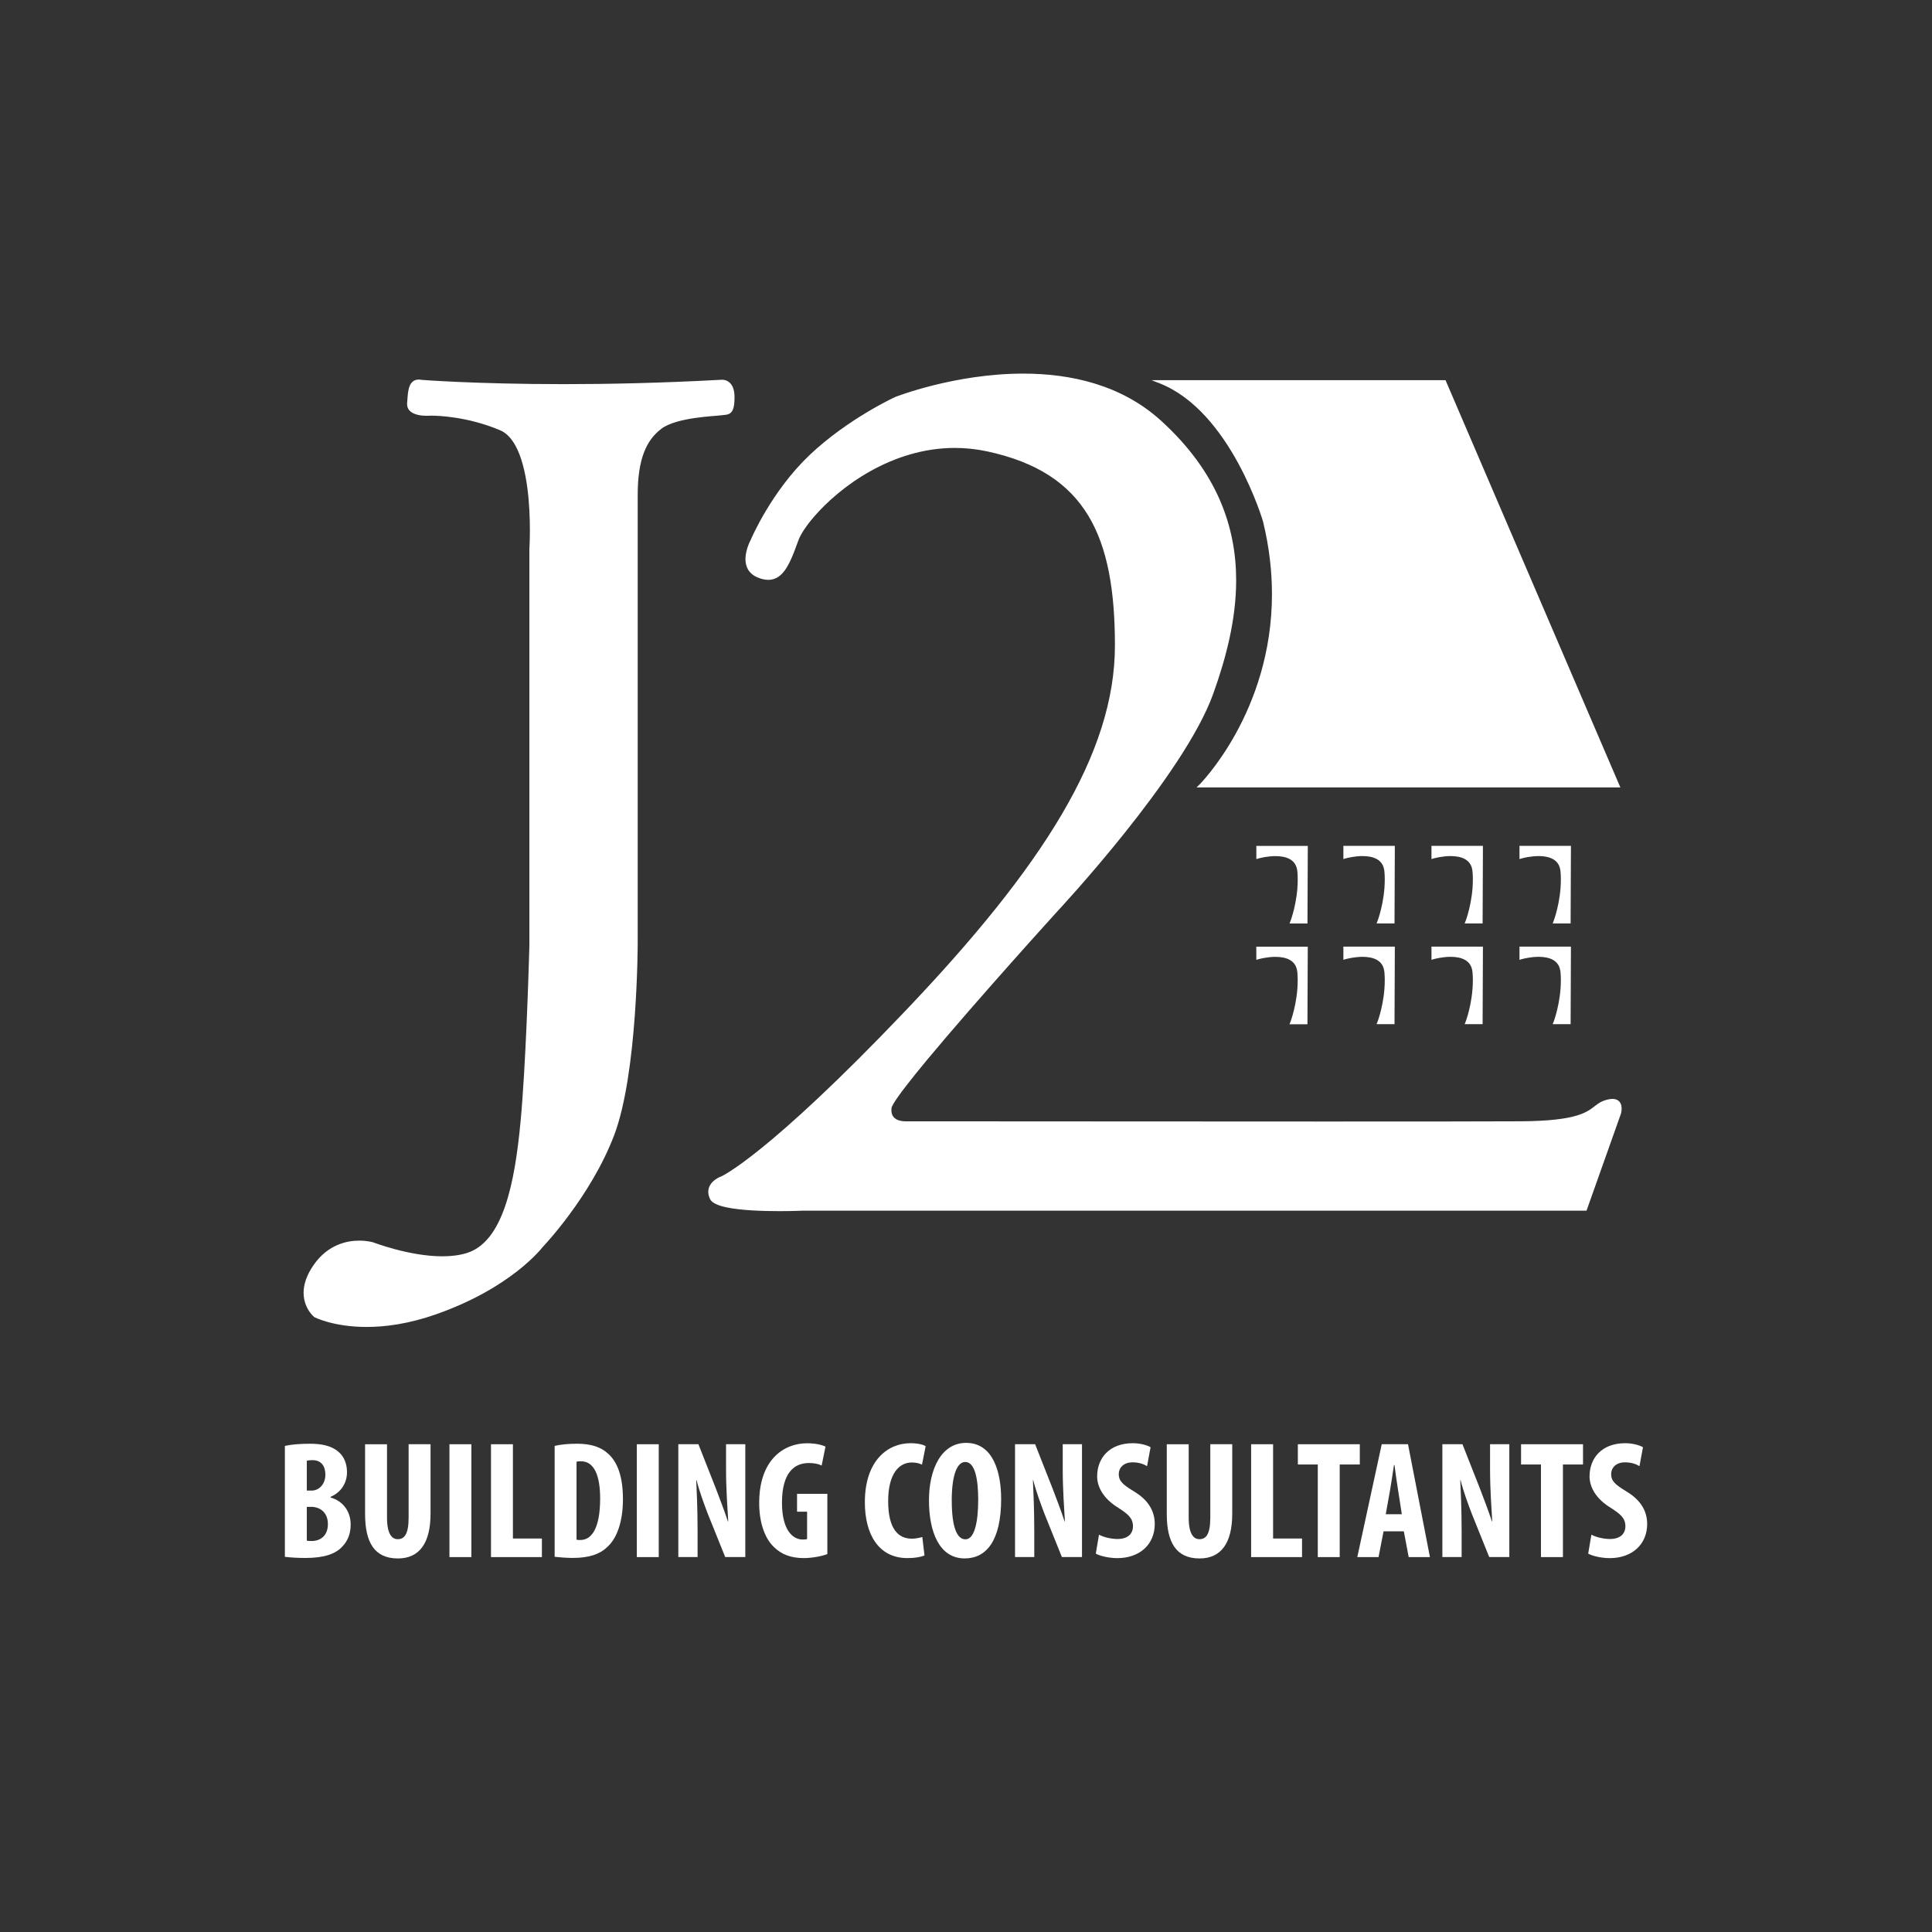 <?xml version="1.0" encoding="UTF-8"?><svg id="Layer_1" xmlns="http://www.w3.org/2000/svg" xmlns:xlink="http://www.w3.org/1999/xlink" viewBox="0 0 600 600"><rect x="0" y="0" width="600" height="600" fill="#333333" stroke="none"/><defs><style>.cls-1{fill:#fff;}.cls-2{fill:none;}.cls-3{clip-path:url(#clippath-1);}.cls-4{clip-path:url(#clippath);}</style><clipPath id="clippath"><rect class="cls-2" x="88.47" y="116.01" width="423.06" height="367.97"/></clipPath><clipPath id="clippath-1"><rect class="cls-2" x="88.47" y="116.01" width="423.06" height="367.97"/></clipPath></defs><g id="Full-White"><g class="cls-4"><g class="cls-3"><path class="cls-1" d="M360.27,118.57h88.33l53.87,125.49h-129.65s32.11-31.9,19.96-82.04c0,0-10.03-34.64-32.51-43.45"/><path class="cls-1" d="M360.27,118.57v.5h88l53.44,124.49h-128.89v.5l.35.35s22.84-22.7,22.85-59.9c0-7.04-.82-14.6-2.76-22.61h0s0-.02,0-.02c0-.02-2.52-8.71-7.86-18.52-5.35-9.81-13.52-20.77-24.94-25.26l-.18.47v.5-.5l-.18.47c11.06,4.32,19.14,15.09,24.43,24.8,2.64,4.86,4.59,9.44,5.88,12.81.64,1.68,1.12,3.07,1.43,4.02.16.48.28.85.35,1.1.08.25.11.38.11.38l.48-.14-.49.12c1.92,7.94,2.73,15.42,2.73,22.38,0,18.39-5.64,33.19-11.29,43.4-2.82,5.1-5.65,9.06-7.76,11.73-1.06,1.34-1.94,2.35-2.55,3.04-.31.34-.55.6-.71.77-.16.17-.25.25-.25.25l-.86.85h131.62l-54.3-126.49h-91.31l2.46.97.18-.47Z"/><path class="cls-1" d="M390.66,263.21h14.99l-.1,23.09h-4.34s2.82-7.29,2.21-15.5-12.76-4.67-12.76-4.67v-2.93Z"/><path class="cls-1" d="M390.66,263.21v.5h14.49l-.1,22.09h-3.84v.5l.47.18s2.33-6.02,2.33-13.31c0-.79-.03-1.59-.09-2.4-.16-2.34-1.28-3.89-2.77-4.76-1.49-.88-3.32-1.13-5.02-1.13-2.94,0-5.58.77-5.6.78l.14.48h.5v-2.93h-.5v.5-.5h-.5v3.59l.64-.19.11-.03c.51-.14,2.79-.71,5.21-.71,1.61,0,3.27.26,4.52.99,1.24.74,2.12,1.9,2.28,3.97.06.79.09,1.56.09,2.33,0,3.54-.57,6.79-1.14,9.15-.28,1.18-.57,2.13-.78,2.79-.11.33-.19.58-.26.76-.06.17-.1.26-.1.26l-.26.68h5.57l.1-24.09h-15.99v.5h.5Z"/><path class="cls-1" d="M417.7,263.21h14.99l-.1,23.09h-4.34s2.82-7.29,2.21-15.5c-.61-8.2-12.76-4.67-12.76-4.67v-2.93Z"/><path class="cls-1" d="M417.7,263.21v.5h14.48l-.09,22.09h-3.84v.5l.47.18s2.33-6.02,2.33-13.32c0-.79-.03-1.59-.09-2.4-.16-2.34-1.28-3.89-2.78-4.76-1.49-.88-3.32-1.13-5.02-1.13-2.94,0-5.58.77-5.6.78l.14.48h.5v-2.93h-.5v.5-.5h-.5v3.59l.64-.19.11-.03c.51-.14,2.79-.71,5.21-.71,1.61,0,3.27.26,4.52.99,1.24.74,2.12,1.9,2.28,3.97.06.78.09,1.56.09,2.32,0,3.54-.57,6.79-1.14,9.15-.28,1.18-.57,2.13-.78,2.79-.11.33-.19.58-.26.76-.06.17-.1.26-.1.26l-.26.68h5.57l.1-24.09h-15.99v.5h.5Z"/><path class="cls-1" d="M445.05,263.21h14.99l-.1,23.09h-4.34s2.82-7.29,2.21-15.5c-.61-8.2-12.76-4.67-12.76-4.67v-2.93Z"/><path class="cls-1" d="M445.05,263.21v.5h14.48l-.09,22.09h-3.84v.5l.47.18s2.33-6.02,2.33-13.32c0-.79-.03-1.59-.09-2.4-.16-2.34-1.28-3.89-2.77-4.76-1.49-.88-3.32-1.13-5.02-1.13-2.94,0-5.58.77-5.6.78l.14.48h.5v-2.93h-.5v.5-.5h-.5v3.59l.64-.19.11-.03c.51-.14,2.79-.71,5.21-.71,1.61,0,3.27.26,4.52.99,1.24.74,2.12,1.9,2.28,3.97.06.78.09,1.56.09,2.32,0,3.54-.57,6.79-1.14,9.15-.28,1.18-.57,2.13-.78,2.79-.11.33-.19.58-.26.76-.06.17-.1.26-.1.26l-.26.68h5.57l.1-24.09h-15.99v.5h.5Z"/><path class="cls-1" d="M472.39,263.21h14.99l-.1,23.09h-4.34s2.82-7.29,2.21-15.5c-.61-8.2-12.76-4.67-12.76-4.67v-2.93Z"/><path class="cls-1" d="M472.39,263.21v.5h14.48l-.09,22.09h-3.84v.5l.47.18s2.33-6.02,2.33-13.32c0-.79-.03-1.59-.09-2.4-.16-2.34-1.28-3.89-2.78-4.76-1.49-.88-3.32-1.13-5.02-1.13-2.94,0-5.57.77-5.6.78l.14.48h.5v-2.93h-.5v.5-.5h-.5v3.59l.64-.19.11-.03c.51-.14,2.79-.71,5.21-.71,1.61,0,3.27.26,4.52.99,1.24.74,2.12,1.9,2.28,3.97.06.78.09,1.56.09,2.32,0,3.54-.57,6.79-1.14,9.15-.28,1.18-.57,2.13-.78,2.79-.11.33-.19.58-.26.76-.06.17-.1.26-.1.26l-.26.68h5.57l.1-24.09h-15.99v.5h.5Z"/><path class="cls-1" d="M390.66,294.5h14.99l-.1,23.09h-4.34s2.82-7.29,2.21-15.5c-.61-8.2-12.76-4.67-12.76-4.67v-2.93Z"/><path class="cls-1" d="M390.66,294.5v.5h14.49l-.1,22.09h-3.84v.5l.47.18s2.33-6.02,2.33-13.31c0-.79-.03-1.59-.09-2.4-.16-2.34-1.28-3.89-2.78-4.76-1.49-.87-3.32-1.13-5.02-1.13-2.94,0-5.57.77-5.6.78l.14.48h.5v-2.93h-.5v.5-.5h-.5v3.59l.64-.19.11-.03c.51-.14,2.79-.71,5.21-.71,1.61,0,3.27.26,4.52.99,1.24.74,2.12,1.9,2.28,3.97.06.79.09,1.56.09,2.33,0,3.54-.57,6.79-1.14,9.15-.28,1.18-.57,2.13-.78,2.79-.11.33-.19.59-.26.76-.06.17-.1.26-.1.26l-.26.68h5.57l.1-24.09h-15.99v.5h.5Z"/><path class="cls-1" d="M417.7,294.5h14.99l-.1,23.09h-4.34s2.82-7.29,2.21-15.5c-.61-8.2-12.76-4.67-12.76-4.67v-2.93Z"/><path class="cls-1" d="M417.7,294.5v.5h14.48l-.09,22.09h-3.84v.5l.47.18s2.33-6.02,2.33-13.32c0-.79-.03-1.59-.09-2.4-.16-2.34-1.28-3.89-2.78-4.76-1.49-.87-3.32-1.13-5.02-1.13-2.94,0-5.57.77-5.6.78l.14.48h.5v-2.93h-.5v.5-.5h-.5v3.59l.64-.19.11-.03c.51-.14,2.79-.71,5.21-.71,1.61,0,3.27.26,4.52.99,1.24.74,2.12,1.9,2.28,3.97.06.78.09,1.56.09,2.32,0,3.54-.57,6.79-1.14,9.15-.28,1.18-.57,2.13-.78,2.79-.11.33-.19.59-.26.76-.06.17-.1.26-.1.26l-.26.68h5.57l.1-24.09h-15.99v.5h.5Z"/><path class="cls-1" d="M445.05,294.5h14.99l-.1,23.09h-4.34s2.82-7.29,2.21-15.5c-.61-8.2-12.76-4.67-12.76-4.67v-2.93Z"/><path class="cls-1" d="M445.05,294.5v.5h14.48l-.09,22.09h-3.84v.5l.47.18s2.33-6.02,2.33-13.32c0-.79-.03-1.59-.09-2.4-.16-2.34-1.28-3.89-2.77-4.76-1.49-.87-3.32-1.13-5.02-1.13-2.94,0-5.57.77-5.6.78l.14.48h.5v-2.93h-.5v.5-.5h-.5v3.59l.64-.19.11-.03c.51-.14,2.79-.71,5.21-.71,1.61,0,3.27.26,4.52.99,1.24.74,2.12,1.9,2.28,3.97.06.78.09,1.56.09,2.32,0,3.54-.57,6.79-1.14,9.15-.28,1.18-.57,2.13-.78,2.79-.11.33-.19.59-.26.76-.06.17-.1.26-.1.26l-.26.68h5.57l.1-24.09h-15.99v.5h.5Z"/><path class="cls-1" d="M472.39,294.5h14.99l-.1,23.09h-4.34s2.82-7.29,2.21-15.5c-.61-8.2-12.76-4.67-12.76-4.67v-2.93Z"/><path class="cls-1" d="M472.39,294.5v.5h14.48l-.09,22.09h-3.84v.5l.47.18s2.33-6.02,2.33-13.32c0-.79-.03-1.59-.09-2.4-.16-2.34-1.28-3.89-2.78-4.76-1.49-.87-3.32-1.13-5.02-1.13-2.94,0-5.57.77-5.6.78l.14.48h.5v-2.93h-.5v.5-.5h-.5v3.59l.64-.19.11-.03c.51-.14,2.79-.71,5.21-.71,1.61,0,3.27.26,4.52.99,1.24.74,2.12,1.9,2.28,3.97.06.78.09,1.56.09,2.32,0,3.54-.57,6.79-1.14,9.15-.28,1.18-.57,2.13-.78,2.79-.11.33-.19.59-.26.76-.06.17-.1.26-.1.26l-.26.68h5.57l.1-24.09h-15.99v.5h.5Z"/><path class="cls-1" d="M233.72,167.65s-4.86,8.51,1.82,11.24c6.68,2.73,9-3.04,11.94-11.24,2.95-8.2,27.86-34.64,59.16-27.95,31.3,6.68,40.11,27.04,40.11,60.77s-22.48,68.97-65.33,113.94c-42.84,44.97-57.12,51.35-57.12,51.35,0,0-5.47,1.82-3.34,6.38,2.13,4.56,28.56,3.34,28.56,3.34h242.84l10.57-29.78s1.52-5.17-3.95-3.65c-5.47,1.52-2.89,6.51-26.59,6.67-23.7.16-190.82,0-190.82,0,0,0-5.77.47-5.16-4.7.61-5.17,51.65-61.38,51.65-61.38,0,0,39.2-41.93,48.31-67.45,9.11-25.52,14.28-56.56-16.1-84.19-30.39-27.63-82.04-7.27-82.04-7.27,0,0-14.59,6.68-26.44,17.93-11.85,11.24-18.08,25.98-18.08,25.98"/><path class="cls-1" d="M233.72,167.65l-.44-.25s-1.76,3.05-1.77,6.24c0,1.1.21,2.22.81,3.24.6,1.01,1.58,1.89,3.03,2.48,1.19.49,2.27.72,3.26.72,1.2,0,2.27-.36,3.19-1,1.38-.96,2.45-2.52,3.41-4.45.96-1.93,1.82-4.26,2.74-6.82.61-1.72,2.33-4.43,4.96-7.46,3.95-4.55,9.96-9.87,17.42-14.04,7.47-4.17,16.39-7.2,26.2-7.2,3.24,0,6.58.33,10,1.06,15.56,3.33,25.43,10.01,31.47,20.01,6.04,10.01,8.25,23.45,8.25,40.27,0,16.75-5.58,33.9-16.53,52.5-10.95,18.6-27.25,38.63-48.66,61.1-21.41,22.47-35.68,35.3-44.58,42.5-4.45,3.6-7.56,5.79-9.55,7.08-.99.64-1.71,1.06-2.17,1.32-.23.13-.4.22-.51.27l-.12.06h-.03s.2.47.2.47l-.16-.47s-1.03.34-2.06,1.1c-.51.38-1.04.87-1.44,1.49-.4.62-.68,1.38-.68,2.26,0,.68.16,1.43.54,2.22.23.49.64.88,1.16,1.21.91.58,2.18,1,3.71,1.34,4.56,1.01,11.42,1.23,16.68,1.23,4.27,0,7.48-.15,7.49-.15l-.02-.5v.5h243.19l10.69-30.12h0s.21-.73.21-1.59c0-.62-.1-1.34-.54-1.96-.44-.62-1.23-1.04-2.33-1.03-.55,0-1.18.09-1.91.3-1.45.4-2.39,1.05-3.3,1.74-1.36,1.04-2.67,2.18-5.91,3.15-3.23.96-8.38,1.7-17.25,1.76-7.9.05-31.73.07-60,.07s-60.97-.02-86.61-.04c-12.82,0-23.87-.02-31.72-.02-3.92,0-7.05,0-9.19,0-2.14,0-3.3,0-3.3,0h-.04s-.08,0-.08,0c-.06,0-.14,0-.25,0-.55,0-1.7-.08-2.64-.55-.47-.24-.89-.57-1.2-1.02-.3-.46-.51-1.06-.51-1.9,0-.21.01-.43.04-.67,0-.16.22-.68.62-1.35,1.49-2.54,5.44-7.6,10.49-13.68,7.59-9.14,17.7-20.66,25.9-29.89,4.1-4.62,7.73-8.66,10.34-11.55,1.3-1.45,2.35-2.6,3.07-3.4.72-.79,1.11-1.23,1.11-1.23l-.37-.34.37.34s9.81-10.5,20.76-24.18c10.95-13.7,23.05-30.56,27.65-43.44,3.9-10.91,7.08-22.85,7.09-35.13,0-16.52-5.8-33.66-23.32-49.59-12.41-11.28-28.31-14.63-42.8-14.63-21.36,0-39.73,7.25-39.76,7.26h-.01s-.01.01-.01.01c-.03.01-14.65,6.71-26.57,18.02-11.94,11.33-18.18,26.12-18.2,26.15l.46.19-.44-.25.44.25.46.19s.09-.22.28-.64c1.34-2.94,7.39-15.41,17.68-25.17,5.89-5.59,12.47-10.05,17.58-13.11,2.55-1.53,4.74-2.71,6.28-3.51.77-.4,1.38-.7,1.8-.9.42-.2.64-.31.64-.31l-.21-.45.18.46s.28-.11.82-.31c3.77-1.37,20.08-6.89,38.58-6.88,14.35,0,29.97,3.31,42.12,14.37,17.33,15.77,22.99,32.56,23,48.85,0,12.11-3.15,23.94-7.03,34.8-4.51,12.64-16.57,29.51-27.49,43.15-5.46,6.83-10.64,12.86-14.46,17.19-1.91,2.16-3.47,3.9-4.56,5.09-1.09,1.2-1.7,1.85-1.7,1.85h0s0,0,0,0c0,0-12.76,14.06-25.61,28.76-6.42,7.35-12.86,14.87-17.74,20.87-2.44,3-4.49,5.63-5.95,7.67-.73,1.02-1.32,1.9-1.74,2.62-.42.73-.68,1.25-.74,1.74-.03.28-.05.54-.05.79,0,1,.25,1.82.67,2.45.63.95,1.59,1.45,2.47,1.72.89.27,1.72.31,2.2.31.24,0,.39-.01.4-.01l-.04-.5v.5s74.28.07,130.81.07c28.27,0,52.1-.02,60.01-.07,11.88-.08,17.23-1.37,20.35-2.88,1.55-.75,2.53-1.56,3.41-2.24.89-.68,1.67-1.22,2.96-1.58.67-.19,1.21-.26,1.64-.26.87,0,1.26.27,1.51.62.26.35.36.87.35,1.37,0,.35-.04.68-.09.92-.02.12-.05.22-.06.28l-.02.07v.02s.48.14.48.14l-.47-.17-10.45,29.44h-242.51s-.79.04-2.12.07c-1.33.04-3.19.07-5.32.07-3.98,0-8.9-.13-12.97-.63-2.03-.25-3.85-.59-5.22-1.04-.68-.22-1.25-.48-1.67-.74-.42-.27-.68-.54-.79-.79-.32-.69-.44-1.28-.44-1.8,0-.67.2-1.23.52-1.71.47-.73,1.22-1.29,1.85-1.65.32-.18.6-.31.81-.4.1-.04.18-.07.24-.09l.06-.02h.02s.02-.01.02-.01h.02c.11-.07,14.41-6.48,57.28-51.47,21.44-22.5,37.79-42.58,48.8-61.28,11.01-18.7,16.67-36.03,16.67-53.01,0-16.9-2.2-30.51-8.39-40.78-6.19-10.27-16.38-17.12-32.11-20.48-3.49-.74-6.9-1.08-10.21-1.08-13.35,0-25.05,5.48-33.75,11.87-4.35,3.2-7.94,6.62-10.63,9.71-2.68,3.1-4.45,5.84-5.15,7.77-1.22,3.4-2.33,6.36-3.64,8.41-.66,1.03-1.36,1.83-2.13,2.36-.78.54-1.62.82-2.62.82-.83,0-1.79-.2-2.88-.65-1.28-.53-2.06-1.24-2.55-2.06-.49-.82-.67-1.76-.67-2.73,0-1.41.41-2.86.82-3.94.21-.54.41-1,.57-1.31.08-.16.14-.28.18-.36l.07-.12v-.03s.03-.03.03-.03l-.46-.19Z"/><path class="cls-1" d="M130.72,118.42s37.82,3.04,93.2,0c0,0,3.72-.61,3.72,4.86s-1.52,4.86-3.65,5.16c-2.13.3-13.98.61-18.84,4.25-4.86,3.65-7.6,9.72-7.6,20.97v139.16s0,40.41-7.29,59.55c-7.29,19.14-22.18,34.64-22.18,34.64,0,0-9.42,12.46-32.82,20.66-23.4,8.2-37.37.91-37.37.91,0,0-6.99-5.64,0-15.58,6.99-9.94,17.77-6.75,17.77-6.75,0,0,17.93,6.99,29.47,3.34,11.55-3.65,15.19-21.88,17.01-41.32,1.82-19.45,2.74-54.69,2.74-54.69v-123.06s2.13-32.51-9.42-37.37c-11.55-4.86-21.88-4.56-21.88-4.56,0,0-6.99.61-6.68-3.34.3-3.95.3-7.29,3.8-6.84"/><path class="cls-1" d="M130.72,118.42l-.04.5s16.83,1.35,44.47,1.35c13.82,0,30.34-.34,48.8-1.35h.03s.03,0,.03,0l-.02-.15.02.16h0s-.02-.16-.02-.16l.02.16s.1-.01.25-.01c.38,0,1.1.09,1.71.64.61.54,1.19,1.6,1.19,3.75,0,1.34-.1,2.3-.26,2.95-.12.49-.27.81-.44,1.02-.24.3-.5.42-.92.51-.42.09-.97.1-1.6.19-.49.07-1.64.15-3.13.28-2.24.19-5.26.5-8.2,1.11-2.94.62-5.8,1.51-7.73,2.96-2.5,1.88-4.47,4.4-5.79,7.86-1.32,3.46-2.01,7.85-2.01,13.51v139.16s0,.63-.01,1.77c-.05,3.99-.27,14.24-1.28,25.57-1.01,11.33-2.81,23.75-5.96,32.04-3.62,9.51-9.14,18.13-13.76,24.38-2.31,3.12-4.39,5.65-5.89,7.39-.75.87-1.36,1.55-1.78,2.01-.21.23-.37.4-.48.52-.11.12-.17.17-.17.17l-.02.02-.02.02-.1.13c-1.08,1.34-10.65,12.7-32.48,20.36-8.37,2.93-15.51,3.87-21.23,3.87-5.08,0-9.03-.74-11.7-1.48-1.34-.37-2.35-.73-3.03-1.01-.34-.14-.6-.25-.77-.33l-.19-.09-.06-.03-.23.44.31-.39h0c-.06-.05-.8-.68-1.51-1.82-.71-1.14-1.4-2.79-1.4-4.92,0-2.2.73-4.92,3.02-8.17,2.08-2.95,4.48-4.7,6.82-5.72,2.34-1.02,4.63-1.31,6.47-1.31,1.18,0,2.17.12,2.86.24.35.06.62.12.8.16.09.02.16.04.21.05l.06.02.14-.48-.18.47s11.33,4.42,21.88,4.43c2.76,0,5.47-.3,7.92-1.08,3-.95,5.48-2.84,7.52-5.43,6.11-7.76,8.47-21.71,9.85-36.33,1.82-19.48,2.74-54.72,2.74-54.73h0v-123.07h-.5l.5.03s.15-2.38.15-5.93c0-4.82-.28-11.83-1.63-18.11-.68-3.14-1.62-6.11-2.95-8.54-1.32-2.43-3.05-4.34-5.3-5.29-10.36-4.36-19.72-4.6-21.7-4.6-.25,0-.38,0-.39,0h-.01s-.01,0-.01,0c0,0-.08,0-.25.02-.16,0-.4.02-.68.02-.9,0-2.29-.09-3.39-.49-.55-.2-1.02-.47-1.33-.81-.31-.35-.5-.75-.5-1.33v-.21s0,0,0,0c.14-1.86.23-3.56.6-4.71.18-.58.43-1,.74-1.27.32-.27.72-.43,1.35-.43.17,0,.35.01.54.04h.01s.01,0,.01,0l.04-.5.06-.5c-.23-.03-.46-.05-.67-.05-.81,0-1.5.23-2,.68-.76.67-1.1,1.67-1.31,2.81-.2,1.15-.27,2.47-.38,3.85,0,.1-.01.19-.01.29,0,.81.3,1.5.76,2.01.71.76,1.72,1.14,2.72,1.36,1,.22,2.01.26,2.73.26.61,0,1.01-.04,1.02-.04l-.04-.5v.5s.13,0,.37,0c1.9,0,11.14.24,21.31,4.52,1.97.83,3.55,2.54,4.81,4.84,1.89,3.46,3.02,8.21,3.66,12.99.64,4.78.8,9.59.8,13.18,0,1.76-.04,3.23-.08,4.26-.04,1.03-.08,1.61-.08,1.61v.02s0,123.08,0,123.08h.5-.5s-.01.54-.04,1.54c-.2,7.01-1.1,36.12-2.69,53.11-.91,9.71-2.28,19.1-4.84,26.47-1.28,3.69-2.85,6.87-4.8,9.33-1.95,2.47-4.25,4.22-7.03,5.09-2.32.73-4.94,1.03-7.62,1.03-5.14,0-10.54-1.09-14.63-2.18-2.05-.55-3.77-1.09-4.99-1.5-.61-.2-1.08-.38-1.41-.49-.33-.12-.5-.18-.5-.18h-.02s-.02-.01-.02-.01c-.03,0-1.72-.51-4.22-.51-1.94,0-4.37.3-6.87,1.39-2.5,1.08-5.06,2.96-7.24,6.06-2.38,3.38-3.2,6.32-3.2,8.75,0,2.42.82,4.3,1.63,5.57.82,1.26,1.63,1.92,1.66,1.95l.04.03.04.02c.05.03,5.86,3.04,16.21,3.04,5.82,0,13.08-.95,21.56-3.93,23.51-8.24,33.01-20.77,33.05-20.83l-.4-.3.36.35s14.94-15.54,22.29-34.81c3.68-9.67,5.5-24.58,6.41-37.1.91-12.51.91-22.63.91-22.63v-139.16c0-5.58.68-9.85,1.94-13.15,1.26-3.3,3.1-5.64,5.45-7.41,2.28-1.72,6.42-2.73,10.22-3.29,1.9-.28,3.72-.46,5.21-.59,1.49-.13,2.61-.2,3.18-.28.5-.07.99-.09,1.48-.17.36-.06.73-.15,1.07-.36.52-.31.93-.86,1.16-1.66.24-.81.36-1.91.36-3.47,0-2.32-.66-3.72-1.53-4.49-.87-.78-1.85-.89-2.37-.89-.23,0-.38.02-.4.03l.08.49-.03-.5c-18.45,1.01-34.95,1.35-48.75,1.35s-24.9-.34-32.55-.67c-3.82-.17-6.78-.34-8.79-.46-2-.13-3.05-.21-3.05-.21l-.04.5.06-.5-.06.5Z"/><path class="cls-1" d="M88.47,449.04c2.08-.47,4.78-.67,7.75-.67,3.27,0,6.45.42,8.89,2.5,1.87,1.56,2.65,3.9,2.65,6.34,0,3.12-1.61,6.14-5.1,7.65v.21c4.06,1.14,6.24,4.52,6.24,8.37,0,2.91-.93,5.15-2.6,6.86-2.08,2.29-5.61,3.54-11.49,3.54-2.6,0-4.78-.16-6.34-.36v-34.43ZM95.28,462.92h1.45c2.44,0,4.32-2.08,4.32-4.94,0-2.55-1.19-4.52-4-4.52-.73,0-1.35.05-1.77.21v9.26ZM95.28,478.47c.42.1.88.1,1.51.1,2.76,0,5.04-1.66,5.04-5.25s-2.39-5.31-5.1-5.36h-1.45v10.5Z"/><path class="cls-1" d="M120.19,448.52v22.78c0,5.15,1.56,6.71,3.33,6.71,1.98,0,3.38-1.4,3.38-6.71v-22.78h6.81v21.58c0,9-3.38,13.89-10.14,13.89-7.33,0-10.19-5.04-10.19-13.83v-21.63h6.81Z"/><rect class="cls-1" x="139.58" y="448.52" width="6.81" height="35.05"/><polygon class="cls-1" points="152.48 448.52 159.29 448.52 159.29 477.8 168.29 477.8 168.29 483.57 152.48 483.57 152.48 448.52"/><path class="cls-1" d="M172.24,449.04c1.71-.42,4.21-.68,6.92-.68,4.42,0,7.49,1.04,9.72,3.12,3.02,2.7,4.58,7.33,4.58,14.15s-1.82,12.12-4.89,14.82c-2.34,2.29-5.83,3.38-10.71,3.38-2.13,0-4.26-.21-5.61-.36v-34.43ZM179.05,478.16c.31.1.83.1,1.19.1,3.28,0,6.14-3.22,6.14-12.9,0-7.18-1.87-11.55-5.98-11.55-.47,0-.94,0-1.35.16v24.18Z"/><rect class="cls-1" x="197.77" y="448.52" width="6.81" height="35.05"/><path class="cls-1" d="M210.66,483.57v-35.05h6.24l5.41,13.73c1.04,2.7,2.76,7.23,3.75,10.24h.1c-.21-3.69-.68-9.78-.68-16.23v-7.75h5.98v35.05h-6.24l-5.36-13.31c-1.14-2.96-2.76-7.38-3.53-10.56h-.11c.16,3.54.42,8.94.42,15.96v7.9h-5.98Z"/><path class="cls-1" d="M256.94,482.63c-1.51.62-4.73,1.25-7.28,1.25-4,0-7.02-1.14-9.36-3.48-3.01-2.91-4.63-8.11-4.52-14.14.15-12.74,7.43-18.04,14.87-18.04,2.65,0,4.63.52,5.72,1.04l-1.2,5.88c-.99-.52-2.29-.78-4-.78-4.63,0-8.32,3.17-8.32,12.32,0,8.42,3.28,11.44,6.45,11.44.62,0,1.09-.05,1.35-.16v-8.48h-3.12v-5.56h9.41v18.72Z"/><path class="cls-1" d="M287.1,483.05c-.99.47-2.91.83-5.3.83-8.94,0-13.21-7.38-13.21-17.32,0-13.21,7.33-18.36,14.15-18.36,2.39,0,4.06.47,4.73.94l-1.14,5.72c-.78-.36-1.66-.67-3.17-.67-3.85,0-7.33,3.33-7.33,12.01s3.17,11.65,7.33,11.65c1.14,0,2.44-.26,3.27-.52l.68,5.72Z"/><path class="cls-1" d="M310.92,465.42c0,13.21-4.68,18.56-11.34,18.56-7.96,0-11.08-8.42-11.08-18.04s3.8-17.84,11.54-17.84c8.48,0,10.87,9.31,10.87,17.32M295.58,466.04c0,7.96,1.51,12.01,4.26,12.01s3.95-5.2,3.95-12.32c0-6.14-.94-11.7-4.01-11.7-2.7,0-4.21,4.47-4.21,12.01"/><path class="cls-1" d="M315.23,483.57v-35.05h6.24l5.41,13.73c1.04,2.7,2.76,7.23,3.74,10.24h.1c-.21-3.69-.68-9.78-.68-16.23v-7.75h5.98v35.05h-6.24l-5.36-13.31c-1.14-2.96-2.76-7.38-3.54-10.56h-.1c.16,3.54.42,8.94.42,15.96v7.9h-5.98Z"/><path class="cls-1" d="M341.29,476.6c1.4.78,3.79,1.35,5.77,1.35,3.23,0,4.79-1.66,4.79-3.95,0-2.55-1.56-3.8-4.52-5.72-4.78-2.91-6.6-6.6-6.6-9.78,0-5.62,3.74-10.3,11.08-10.3,2.29,0,4.47.62,5.51,1.25l-1.09,5.88c-.99-.62-2.5-1.19-4.47-1.19-2.91,0-4.32,1.77-4.32,3.64,0,2.08,1.04,3.17,4.84,5.46,4.63,2.81,6.34,6.34,6.34,10.04,0,6.39-4.73,10.61-11.6,10.61-2.81,0-5.56-.73-6.71-1.4l.99-5.88Z"/><path class="cls-1" d="M369.16,448.52v22.78c0,5.15,1.56,6.71,3.33,6.71,1.98,0,3.38-1.4,3.38-6.71v-22.78h6.81v21.58c0,9-3.38,13.89-10.14,13.89-7.33,0-10.19-5.04-10.19-13.83v-21.63h6.81Z"/><polygon class="cls-1" points="388.55 448.52 395.37 448.52 395.37 477.8 404.36 477.8 404.36 483.57 388.55 483.57 388.55 448.52"/><polygon class="cls-1" points="409.25 454.81 403.06 454.81 403.06 448.52 422.3 448.52 422.3 454.81 416.06 454.81 416.06 483.57 409.25 483.57 409.25 454.81"/><path class="cls-1" d="M429.68,475.56l-1.56,8.01h-6.6l7.59-35.05h8.16l6.81,35.05h-6.6l-1.51-8.01h-6.29ZM435.35,470.26l-1.14-7.33c-.36-2.13-.83-5.62-1.14-7.96h-.16c-.36,2.34-.88,5.98-1.25,8.01l-1.3,7.28h4.99Z"/><path class="cls-1" d="M447.94,483.57v-35.05h6.24l5.41,13.73c1.04,2.7,2.76,7.23,3.74,10.24h.1c-.21-3.69-.68-9.78-.68-16.23v-7.75h5.98v35.05h-6.24l-5.36-13.31c-1.14-2.96-2.76-7.38-3.53-10.56h-.1c.16,3.54.42,8.94.42,15.96v7.9h-5.98Z"/><polygon class="cls-1" points="478.56 454.81 472.38 454.81 472.38 448.52 491.62 448.52 491.62 454.81 485.38 454.81 485.38 483.57 478.56 483.57 478.56 454.81"/><path class="cls-1" d="M494.22,476.6c1.4.78,3.79,1.35,5.77,1.35,3.22,0,4.79-1.66,4.79-3.95,0-2.55-1.56-3.8-4.53-5.72-4.78-2.91-6.6-6.6-6.6-9.78,0-5.62,3.74-10.3,11.08-10.3,2.29,0,4.47.62,5.51,1.25l-1.09,5.88c-.99-.62-2.5-1.19-4.47-1.19-2.91,0-4.32,1.77-4.32,3.64,0,2.08,1.04,3.17,4.84,5.46,4.63,2.81,6.34,6.34,6.34,10.04,0,6.39-4.73,10.61-11.6,10.61-2.81,0-5.56-.73-6.71-1.4l.99-5.88Z"/></g></g></g></svg>